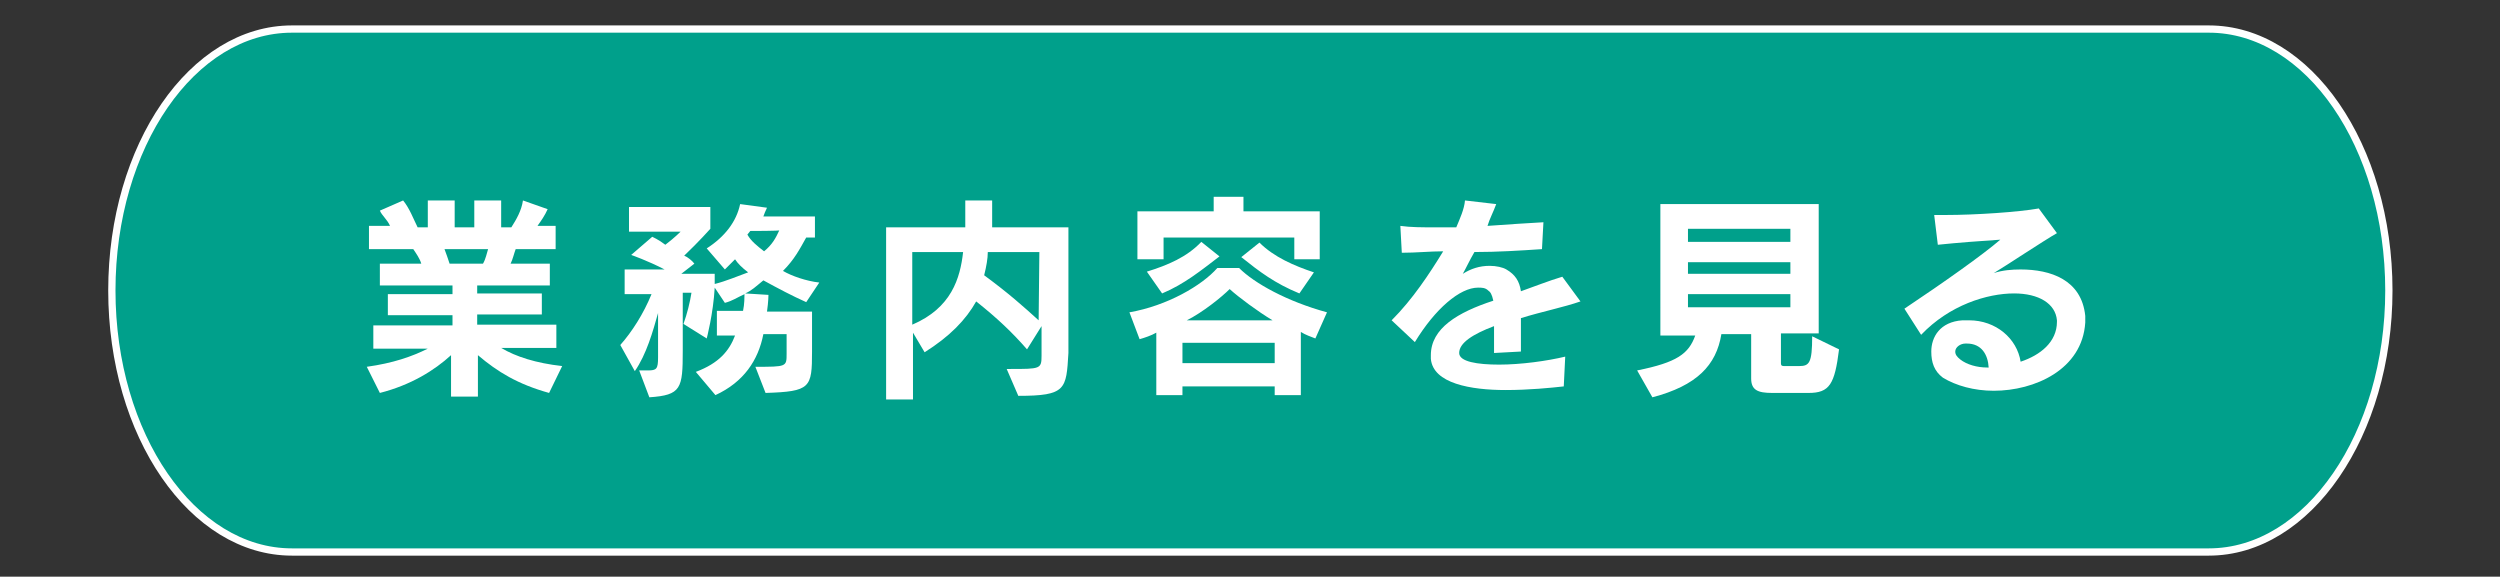 <?xml version="1.0" encoding="utf-8"?>
<!-- Generator: Adobe Illustrator 24.1.0, SVG Export Plug-In . SVG Version: 6.00 Build 0)  -->
<svg version="1.1" id="レイヤー_1" xmlns="http://www.w3.org/2000/svg" xmlns:xlink="http://www.w3.org/1999/xlink" x="0px"
	 y="0px" viewBox="0 0 344.2 79.4" style="enable-background:new 0 0 344.2 79.4;" xml:space="preserve">
<rect x="0" y="0" width="344.2" height="79.4" fill="#333333" stroke="none"/>
<style type="text/css">
	.st0{fill:#00A08B;stroke:#FFFFFF;stroke-miterlimit:10;}
	.st1{fill:#FFFFFF;}
</style>
<g>
	<path class="st0" d="M304.1,76H40.2c-13.7,0-24.8-16.1-24.8-36l0,0c0-19.9,11.1-36,24.8-36h263.9c13.7,0,24.8,16.1,24.8,36l0,0
		C328.9,59.8,317.8,76,304.1,76z"/>
</g>
<g>
	<path class="st1" d="M75.6,54.1c-4.3-1.2-7.1-2.9-9.8-5.2v5.7h-3.7v-5.7c-2.3,2.1-5.5,4.1-9.8,5.2l-1.8-3.6
		c3.6-0.5,6.2-1.4,8.4-2.5h-7.5v-3.2h10.9v-1.4h-8.9v-2.9h8.9v-1.2h-10v-3H58c-0.2-0.7-0.7-1.4-1.1-2h-6.1v-3.2h2.9
		c-0.4-0.9-1.1-1.4-1.4-2.1l3.2-1.4c0.9,1.1,1.4,2.5,2,3.7h1.4v-3.7h3.7v3.7h2.7v-3.7H69v3.7h1.4c0.7-1.1,1.4-2.3,1.6-3.7l3.4,1.2
		c-0.4,0.9-0.9,1.6-1.4,2.3h2.5v3.2H71c-0.2,0.5-0.4,1.4-0.7,2h5.4v3h-10v1.1h8.9v2.9h-8.9v1.4h10.9v3.2H69c2,1.2,4.8,2.1,8.4,2.5
		L75.6,54.1z M61.2,34.3c0.2,0.5,0.5,1.4,0.7,2h4.6c0.4-0.7,0.5-1.4,0.7-2H61.2z"/>
	<path class="st1" d="M111,41.6c-2-0.9-3.7-1.8-5.9-3c-1.1,0.9-1.6,1.4-2.5,1.8l3.2,0.2c0,0,0,0.9-0.2,2.3h6.2v5.5
		c0,5-0.2,5.5-6.4,5.7l-1.4-3.6c4.3,0,4.3,0,4.3-1.8v-2.7h-3.2c-0.7,3.6-2.7,6.6-6.6,8.4l-2.7-3.2c3.2-1.2,4.6-2.9,5.4-5h-2.5v-3.4
		h3.6c0.2-0.9,0.2-2,0.2-2.3c-1.1,0.5-1.6,0.9-2.7,1.2l-1.4-2.1c-0.2,3.6-1.1,7-1.1,7l-3.2-2c0.5-1.4,0.9-3,1.1-4.3h-1.2v8
		c0,5.2-0.2,6.1-4.6,6.4l-1.4-3.7c0.5,0,0.9,0,1.2,0c1.2,0,1.4-0.2,1.4-1.8v-6.1c-0.7,2.5-1.6,5.7-3.2,8l-2-3.6
		c1.6-1.8,3.2-4.3,4.3-7h-3.7v-3.4h5.5c-2.3-1.2-4.6-2-4.6-2l2.9-2.5c0,0,0.9,0.4,1.8,1.1c1.2-0.9,2.1-1.8,2.1-1.8h-7.1v-3.4h11.2v3
		c0,0-1.6,1.8-3.6,3.7c0.5,0.2,1.1,0.7,1.4,1.1l-1.8,1.4h4.6v1.4c1.6-0.4,3.2-1.1,4.6-1.6c-0.9-0.7-1.4-1.2-1.8-1.8
		c-1.2,1.2-1.4,1.4-1.4,1.4l-2.5-2.9c2.5-1.6,4.1-3.7,4.6-6.1l3.7,0.5c-0.2,0.4-0.4,0.9-0.5,1.2h7.1v2.9H111c-0.9,1.6-1.6,3-3.2,4.6
		c1.2,0.7,3.2,1.4,5,1.6L111,41.6z M103.3,31.8l-0.4,0.5c0.5,0.9,1.4,1.6,2.3,2.3c1.1-0.9,1.6-1.8,2.1-2.9
		C107.6,31.8,103.3,31.8,103.3,31.8z"/>
	<path class="st1" d="M140.2,54.5l-1.6-3.7c0.2,0,0.4,0,0.5,0c4.1,0,4.3,0,4.3-1.8v-4.1l-2,3.2c-2-2.3-4.1-4.3-7-6.6
		c-1.4,2.5-3.6,4.8-7.1,7l-1.6-2.7V55H122V31.3h10.9v-3.7h3.7v3.7h10.5v17.3C146.8,53.6,146.8,54.5,140.2,54.5z M125.6,34.7v10
		c5.4-2.3,6.6-6.4,7-10C132.5,34.7,125.6,34.7,125.6,34.7z M143.1,34.7h-7.1c0,0.9-0.2,2-0.5,3.2c3.4,2.5,5.4,4.3,7.5,6.2
		L143.1,34.7L143.1,34.7z"/>
	<path class="st1" d="M181.1,46.6c-0.5-0.2-1.4-0.5-2-0.9v8.7h-3.6v-1.2h-12.7v1.2h-3.6v-8.6c-0.7,0.4-1.6,0.7-2.3,0.9l-1.4-3.7
		c5.2-0.9,10-3.7,12.1-6.1h3c2.1,2.1,6.6,4.6,12.1,6.1L181.1,46.6z M178.2,35.7v-3h-18v3h-3.6v-6.6h10.5v-2h4.1v2h10.5v6.6
		C181.8,35.7,178.2,35.7,178.2,35.7z M160,40.4l-2.1-3c2.9-0.9,5.5-2,7.5-4.1l2.5,2C165.4,37.2,163.1,39.1,160,40.4z M175.5,47.2
		h-12.7V50h12.7V47.2z M169.3,39.8c-1.1,1.1-3.7,3.2-5.9,4.3h11.8C173.2,42.9,170.5,40.9,169.3,39.8z M178.9,40.4
		c-3.4-1.4-5.5-3-8-5l2.5-2c2,2,4.8,3.2,7.5,4.1L178.9,40.4z"/>
	<path class="st1" d="M209.4,43.8c0,1.4,0,2.9,0,4.6l-3.7,0.2c0-1.4,0-2.5,0-3.7c-2.9,1.1-4.8,2.3-4.8,3.7l0,0
		c0,1.2,2.5,1.6,5.5,1.6s6.6-0.5,9.1-1.1l-0.2,4.1c-1.8,0.2-4.8,0.5-8,0.5c-4.8,0-10-0.9-10.3-4.3c0-0.2,0-0.4,0-0.5
		c0-3.7,3.7-5.9,8.6-7.5c-0.2-0.9-0.4-1.2-0.7-1.4c-0.4-0.4-0.9-0.4-1.4-0.4c-2.5,0-5.9,2.9-8.7,7.5l-3.2-3c2.9-2.9,5.2-6.4,7.1-9.5
		c-1.8,0-3.7,0.2-5.7,0.2l-0.2-3.7c1.4,0.2,3,0.2,4.8,0.2c0.9,0,1.8,0,2.9,0c0.5-1.2,1.1-2.5,1.2-3.7l4.3,0.5c-0.4,1.1-0.9,2-1.2,3
		c2.9-0.2,5.7-0.4,7.7-0.5l-0.2,3.7c-3,0.2-6.1,0.4-9.3,0.4c-0.7,1.2-1.2,2.3-1.6,3c1.1-0.7,2.3-1.1,3.7-1.1c0.9,0,1.8,0.2,2.3,0.5
		c1.2,0.7,1.8,1.6,2,3c2-0.7,3.7-1.4,5.7-2l2.5,3.4C215.3,42.3,212.3,42.9,209.4,43.8z"/>
	<path class="st1" d="M249,54.1h-5c-2,0-2.9-0.4-2.9-2v-6.1h-4.1c-0.7,4.3-3.4,7.1-9.5,8.7l-2.1-3.7c5.5-1.1,7.1-2.3,8-4.8h-4.8
		V28.1h21.8v17.8h-5.2V50c0,0.4,0.2,0.4,0.5,0.4h2c1.4,0,1.8-0.4,1.8-4.1l3.7,1.8C252.6,52.9,251.9,54.1,249,54.1z M246.5,31.5
		h-14.1v1.8h14.1V31.5z M246.5,36.1h-14.1v1.6h14.1V36.1z M246.5,40.5h-14.1v1.8h14.1V40.5z"/>
	<path class="st1" d="M274.5,53.8c-2.7,0-5.2-0.7-7-1.8c-1.2-0.9-1.6-2.1-1.6-3.6c0-2,1.2-4.1,4.3-4.3c0.4,0,0.5,0,0.9,0
		c3.7,0,6.6,2.5,7.1,5.7c2.7-0.9,5-2.7,5-5.5v-0.2c-0.2-2.3-2.5-3.7-5.9-3.7c-3.7,0-8.9,1.6-12.8,5.7l-2.3-3.6
		c5.4-3.6,10.9-7.5,13.2-9.5c-3,0.2-5.7,0.4-8.6,0.7l-0.5-4.1c0.5,0,1.2,0,1.6,0c4.1,0,10-0.4,12.8-0.9l2.5,3.4
		c-1.6,0.9-7.5,4.8-8.7,5.5c1.2-0.4,2.5-0.5,3.7-0.5c4.1,0,8.4,1.4,8.9,6.4c0,0.4,0,0.7,0,0.9C286.7,50.9,280.1,53.8,274.5,53.8z
		 M270.8,47.3h-0.2c-0.7,0-1.4,0.5-1.4,1.1c0,0.4,0.2,0.7,0.7,1.1c0.9,0.7,2.3,1.1,3.7,1.1h0.2C273.7,48.8,272.8,47.3,270.8,47.3z"
		/>
</g>
</svg>

